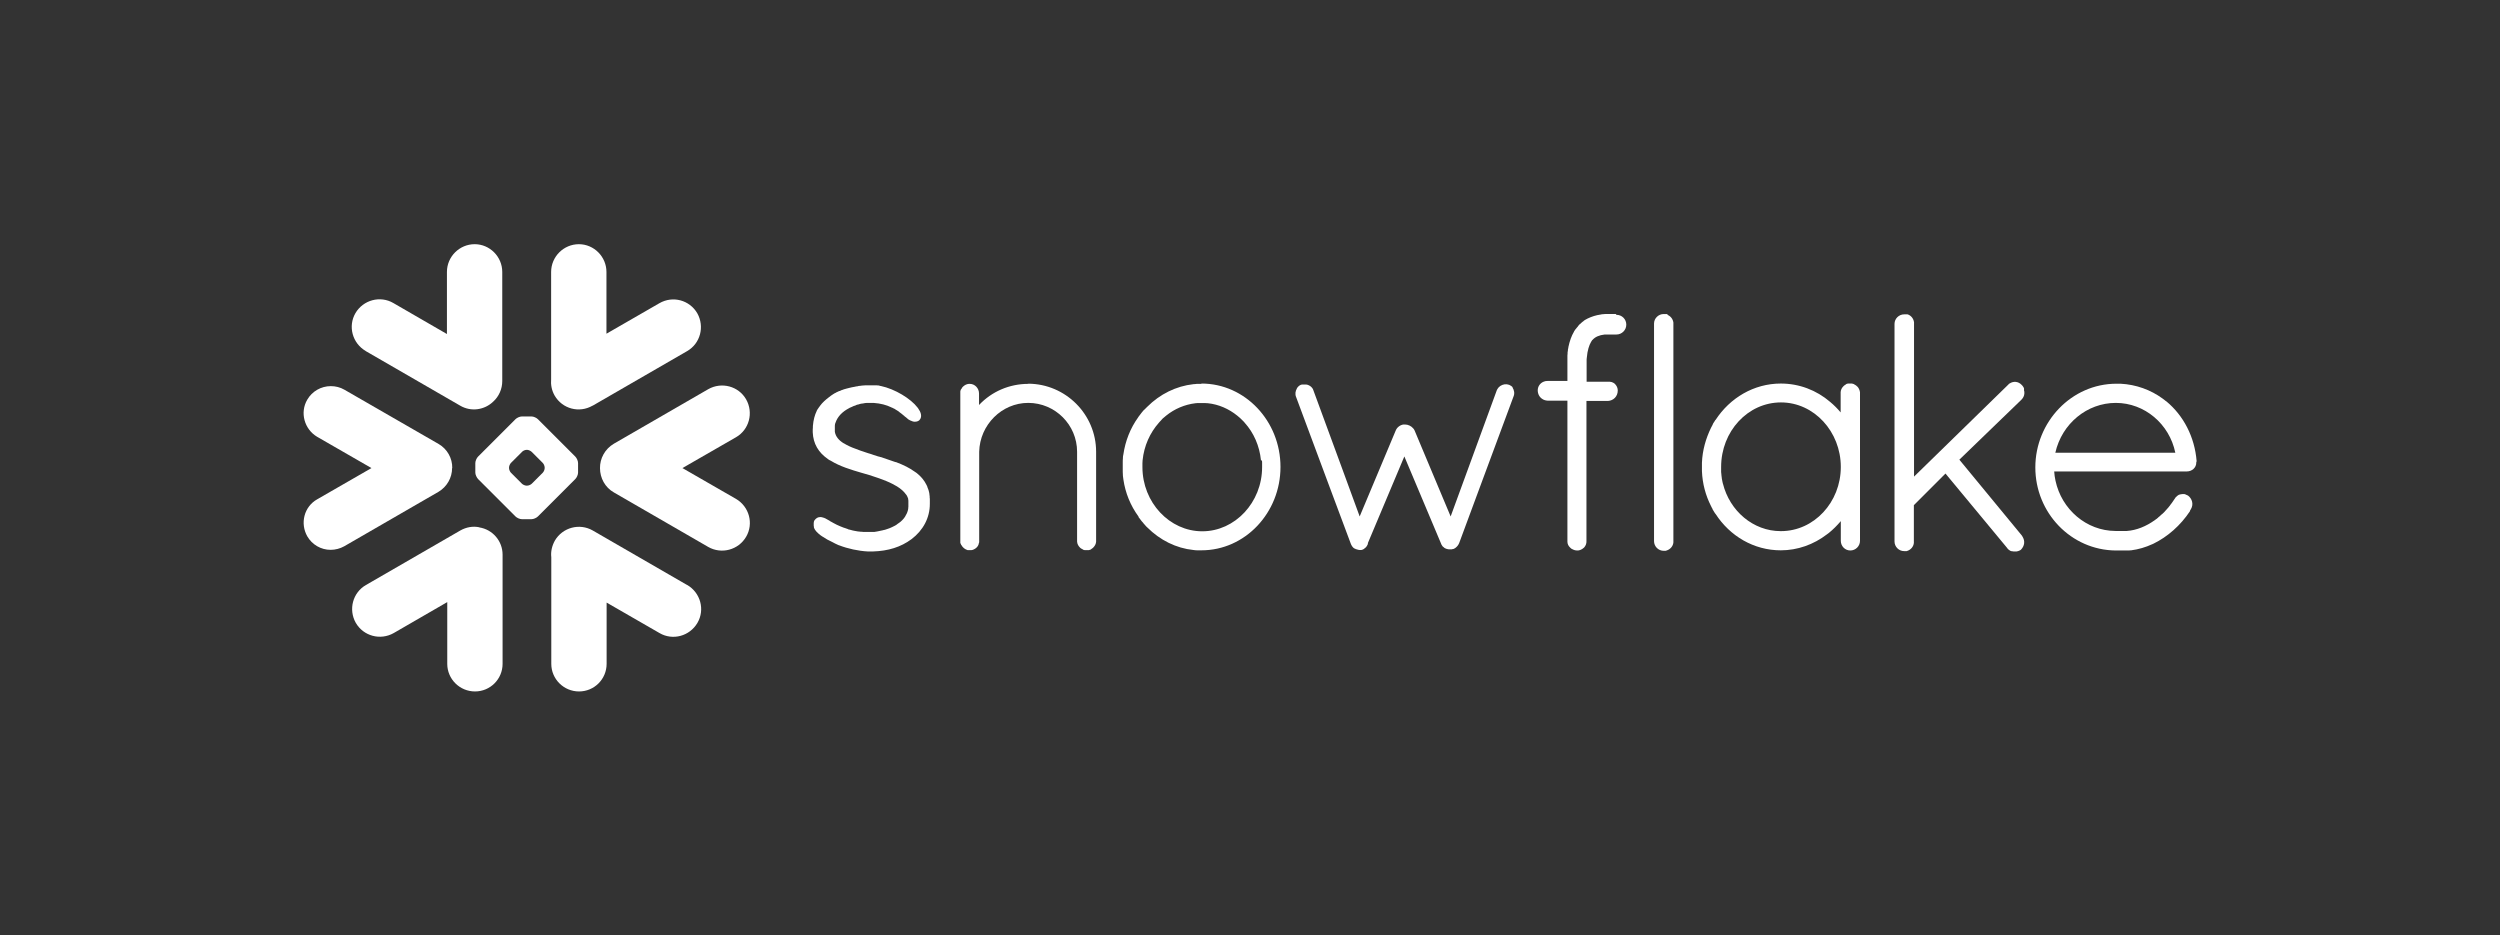 <?xml version="1.0" encoding="UTF-8"?>
<svg xmlns="http://www.w3.org/2000/svg" id="Layer_1" viewBox="0 0 155 58">
  <rect x="0" y="0" width="155" height="58" fill="#333333" stroke="none"/>
  <g id="Page-1">
    <g id="Group">
      <path id="Path" d="M42.6,36.27l-5.85-3.38c-.82-.47-1.87-.19-2.35.63-.18.33-.26.68-.22,1.03v6.61c0,.94.77,1.71,1.72,1.71s1.71-.77,1.71-1.71v-3.8l3.28,1.89c.82.48,1.87.19,2.35-.63.48-.82.19-1.87-.63-2.35" style="fill:#fff; stroke-width:0px;"></path>
      <path id="Path2" d="M28.04,29.02c.01-.61-.31-1.18-.84-1.49l-5.85-3.37c-.26-.15-.55-.22-.84-.22-.6,0-1.16.32-1.46.84-.47.8-.18,1.83.61,2.3l3.37,1.94-3.37,1.94c-.39.22-.67.59-.78,1.02-.11.43-.05.88.17,1.27.3.52.85.84,1.45.84.29,0,.59-.08.84-.22l5.85-3.38c.52-.31.84-.87.84-1.47" style="fill:#fff; stroke-width:0px;"></path>
      <path id="Path3" d="M22.68,21.77l5.85,3.38c.68.4,1.52.27,2.06-.26.34-.31.55-.77.55-1.26v-6.77c0-.94-.77-1.72-1.71-1.72s-1.72.77-1.72,1.72v3.85l-3.32-1.92c-.82-.48-1.87-.19-2.35.62-.48.82-.19,1.87.63,2.35" style="fill:#fff; stroke-width:0px;"></path>
      <path id="Combined-Shape" d="M35.84,29.3c0,.13-.08.31-.17.4l-2.32,2.32c-.09.09-.27.17-.4.17h-.59c-.13,0-.31-.08-.4-.17l-2.32-2.32c-.09-.1-.17-.27-.17-.4v-.59c0-.13.08-.31.17-.4l2.32-2.32c.09-.09.27-.17.4-.17h.59c.13,0,.31.08.4.17l2.32,2.32c.09.09.17.27.17.4v.59ZM33.77,29.02v-.03c0-.1-.06-.23-.12-.29l-.68-.68c-.07-.07-.2-.13-.29-.13h-.03c-.1,0-.23.06-.29.13l-.68.68c-.07.07-.12.2-.12.29v.03c0,.1.06.23.12.29l.68.68c.07.07.2.12.29.12h.03c.1,0,.23-.06.29-.12l.68-.68c.07-.07.12-.2.12-.29Z" style="fill:#fff; stroke-width:0px;"></path>
      <path id="Path4" d="M36.75,25.15l5.85-3.38c.82-.47,1.1-1.52.63-2.35-.48-.82-1.52-1.1-2.35-.62l-3.28,1.89v-3.83c0-.94-.77-1.72-1.71-1.72s-1.72.77-1.72,1.72v6.64c-.03.34.03.7.22,1.03.48.82,1.52,1.1,2.35.62" style="fill:#fff; stroke-width:0px;"></path>
      <path id="Path5" d="M29.71,32.69c-.39-.08-.8-.01-1.17.2l-5.85,3.38c-.82.47-1.1,1.52-.63,2.35.48.82,1.52,1.1,2.35.63l3.32-1.92v3.83c0,.94.77,1.71,1.72,1.71s1.71-.77,1.71-1.71v-6.77c0-.85-.62-1.56-1.44-1.69" style="fill:#fff; stroke-width:0px;"></path>
      <path id="Path6" d="M46.26,24.76c-.47-.82-1.52-1.1-2.35-.63l-5.85,3.38c-.56.33-.87.92-.86,1.52,0,.6.31,1.19.86,1.5l5.85,3.38c.82.47,1.87.19,2.35-.63.48-.82.19-1.87-.63-2.35l-3.32-1.91,3.32-1.91c.82-.47,1.1-1.52.63-2.35" style="fill:#fff; stroke-width:0px;"></path>
      <path id="Combined-Shape2" d="M136.17,28.62h0v.06c0,.32-.27.55-.59.55h-8.22c.01.19.04.38.08.57.38,1.78,1.91,3.11,3.72,3.12h.7c.6-.04,1.21-.29,1.75-.68h0s.06-.04.08-.06c0,0,.01,0,.02-.01.03-.02.04-.04.07-.06.01,0,.02-.01.03-.03.02-.01.04-.03.06-.05.01-.01.03-.03.04-.03.01-.01.03-.03.04-.04s.03-.03.04-.04.03-.03.04-.03c.02-.02.04-.03.06-.05.01-.01.02-.03.03-.03l.06-.06.03-.03.06-.07s.02-.02.03-.03c.03-.03.04-.04.06-.07,0-.01.02-.02.03-.03.02-.03.04-.04.06-.07l.03-.04s.03-.04.05-.06.03-.04.04-.06.03-.03.04-.05c.02-.03.04-.06.06-.08,0-.01.01-.02.02-.03.05-.07.1-.15.15-.22h0s.03-.03.03-.05c0,0,.01-.01.02-.02,0-.01.02-.02.03-.03l.03-.03s.02-.01.03-.03c0,0,.01-.01.03-.02.01-.01.03-.02.04-.03.01,0,.03-.01.03-.02.01,0,.03-.01.03-.01s.02,0,.03-.01c.01,0,.03,0,.04-.01,0,0,.01,0,.02,0,.04-.01.1-.02.15-.02s.11,0,.16.03h0s.04.01.06.03h.01s.04.02.06.03h.01c.27.2.36.55.19.84h0s-.04.07-.06.1v.03c-.59.89-1.39,1.59-2.27,2.02-.02,0-.04.02-.06.03h-.01c-.41.19-.85.32-1.31.38h-.03s-.08.01-.12.01h-.8c-2.77-.02-4.99-2.33-4.99-5.15s2.24-5.19,5.03-5.19h.25c.97.05,1.87.38,2.61.92h0s.08.06.12.09c.02.02.04.03.06.05.02.01.04.03.06.04,1.05.87,1.75,2.19,1.87,3.7h0v.04ZM127.43,28.07h7.44c-.37-1.79-1.91-3.09-3.69-3.09s-3.34,1.28-3.75,3.09Z" style="fill:#fff; stroke-width:0px;"></path>
      <path id="Combined-Shape3" d="M115.15,23.96c.09.09.15.22.17.36v9.21c0,.33-.27.6-.6.6s-.59-.27-.59-.6v-1.22c-.23.27-.48.52-.75.74,0,0-.01.01-.03.02-.03.02-.05.04-.08.06-.82.63-1.82.99-2.86.99-1.68,0-3.16-.89-4.04-2.25,0-.01-.02-.03-.03-.03-.03-.04-.05-.08-.08-.13-.02-.03-.03-.06-.05-.08s-.03-.06-.04-.09c-.03-.04-.05-.09-.07-.13,0-.01-.01-.03-.02-.04-.33-.65-.53-1.38-.56-2.16,0-.09,0-.17,0-.26s0-.18,0-.26c.03-.77.24-1.5.56-2.16,0-.01.01-.03.02-.04.03-.04.04-.09.07-.13.01-.03.03-.06.04-.09.01-.03.03-.06.05-.08.03-.04.05-.09.08-.13,0-.01.02-.03.03-.03.88-1.35,2.36-2.25,4.04-2.25,1.14,0,2.21.41,3.06,1.14.24.2.45.41.65.65v-1.26c.01-.15.08-.27.17-.36h0s.03-.02.03-.03c0,0,0,0,.01-.01,0,0,.02-.01.03-.02s.01-.01.03-.02c0,0,.01,0,.01-.01.01,0,.03-.01.03-.02h0s.03-.01.04-.03h0s.07-.03.11-.03h.01s.03,0,.05,0h.12s.03,0,.05,0h.01s.08.02.11.03h0s.03.01.04.03h.01s.03.01.03.02c0,0,.01,0,.02.01,0,0,.01.01.03.02s.01.01.03.02c0,0,0,0,.01.01.01.01.03.02.03.03h-.01ZM110.42,32.93c2.05,0,3.71-1.79,3.71-3.98s-1.66-4-3.71-4-3.71,1.79-3.71,4v.29s0,.08.01.11c0,.03,0,.06.01.09,0,.03,0,.07.01.11,0,.03.01.05.01.08,0,.04.01.08.02.12,0,.02.01.04.01.06.01.04.02.09.03.14,0,.01,0,.02.01.03.42,1.7,1.88,2.95,3.58,2.95h0Z" style="fill:#fff; stroke-width:0px;"></path>
      <path id="Path7" d="M100.18,19.47h-.49s-.09,0-.13,0h-.03s-.09,0-.13.01h-.01c-.05,0-.1.01-.14.02h0c-.3.04-.57.13-.82.25h0s-.07.04-.11.06c0,0-.01,0-.02.01-.03.02-.06.03-.09.06-.01,0-.03.02-.03.03-.03.01-.04.03-.07.05-.02.01-.03.03-.05.04-.01.01-.03.03-.04.04-.03.03-.05.04-.08.07h-.01s-.06.08-.09.11c0,0-.01.01-.01.02-.03.03-.05.06-.07.08,0,.01-.02.03-.03.04-.02.03-.04.04-.06.07,0,.01-.01.02-.02.03-.02.03-.04.06-.06.09,0,0,0,0,0,.01-.16.27-.27.58-.35.96v.02s-.02.1-.03.15v.04s-.01.08-.02.13c0,.03,0,.05,0,.08,0,.03-.01.07-.01.1,0,.04,0,.08,0,.11v.08c0,.05,0,.11,0,.16v1.23h-1.24c-.08,0-.15.01-.22.04-.22.08-.38.29-.38.54,0,.23.11.43.29.54.09.06.19.09.31.1h1.24v8.74c0,.14.06.27.16.36h0s.03.03.04.04h0s.03.02.03.03c0,0,.01.01.02.01,0,0,.01,0,.02.01.1.06.21.1.33.1h.06c.11-.01.22-.06.31-.13h0s.03-.03.03-.03c0,0,0,0,.01,0,.01-.01.02-.02.03-.03.1-.11.15-.26.14-.4v-8.68h1.33c.35-.02.61-.29.61-.64h0v-.04h0c-.01-.15-.07-.26-.16-.36h0s-.03-.03-.03-.03c0,0-.01,0-.01-.01-.01,0-.02-.01-.03-.02,0,0-.02-.01-.03-.02,0,0-.01,0-.02-.01-.01,0-.03-.01-.04-.02h-.01s-.03-.01-.04-.02h-.01s-.03-.01-.04-.01h-.01s-.03,0-.04-.01h-1.46v-1.34s0-.1.01-.14c.04-.48.15-.79.26-.98h0s.02-.04.03-.05c0-.01.01-.02.02-.03,0,0,0-.01.01-.02.01-.02.03-.03.04-.04.16-.18.4-.29.75-.33h.73c.33,0,.61-.27.61-.61s-.27-.61-.61-.61" style="fill:#fff; stroke-width:0px;"></path>
      <path id="Path8" d="M103.39,19.48h0s-.03-.01-.04-.01c0,0-.01,0-.02,0-.01,0-.02,0-.03,0s-.02,0-.03,0h-.12c-.33,0-.6.27-.6.59v13.49c0,.33.27.6.6.6h.13s0-.01.01-.01c.01,0,.03,0,.04-.01h0c.23-.07.4-.27.42-.5v-13.63c-.03-.22-.17-.4-.37-.48" style="fill:#fff; stroke-width:0px;"></path>
      <path id="Path9" d="M57.65,30.95s0-.07-.01-.1c0-.03,0-.04,0-.07,0-.03,0-.05-.01-.08,0-.03-.01-.05-.01-.08,0-.02,0-.04-.01-.06,0-.03-.01-.06-.02-.09,0-.01-.01-.03-.01-.04,0-.03-.02-.06-.03-.09,0-.01,0-.03-.01-.03-.01-.03-.03-.07-.04-.1,0,0,0-.01,0-.02-.02-.03-.03-.07-.05-.11h0c-.14-.29-.34-.53-.59-.73q-.17-.14,0,0s-.07-.06-.11-.08h0s-.04-.03-.06-.04c-.31-.22-.64-.39-1.14-.58,0,0-.01,0-.03,0,0,0-.02,0-.03-.01-.28-.1-.57-.2-.87-.3h-.02s-.06-.02-.1-.03c-.02,0-.03-.01-.05-.01-.1-.03-.2-.07-.31-.1-.07-.03-.15-.05-.24-.08-.03,0-.08-.03-.13-.04h0s-.06-.02-.09-.03c-.25-.08-.45-.15-.62-.22-.29-.1-.54-.22-.75-.35,0,0-.01,0-.01,0-.29-.18-.49-.41-.54-.71h0v-.06h0v-.21s0-.05,0-.08v-.03s.01-.05.01-.08h0s.01-.07.03-.1h0c.13-.39.43-.68.8-.88.03-.01.05-.03.07-.04.03-.01.04-.03.07-.03.04-.02.08-.03.11-.05.03-.01.04-.02.06-.03l.12-.04s.04-.01.06-.03c.04-.01.08-.03.11-.03.03,0,.04-.01.07-.02.04-.01.08-.02.11-.03.03,0,.05-.01.08-.01.04,0,.08-.01.11-.02.03,0,.04,0,.06-.01.04,0,.09-.01.13-.01h.4c.44.03.8.13,1.09.27.03.01.04.03.07.03l.04.02s.06.03.08.04c0,0,.01,0,.01,0,.03.02.06.04.09.06h0s.06.04.1.06h0s.06.04.09.06c.01.01.03.02.03.03.07.05.18.13.28.22.01,0,.03.01.03.03.08.06.15.11.21.17.01.01.03.02.03.03h0s.01.01.03.01c.02.01.04.03.06.04,0,0,.01,0,.03.01.02.01.03.02.05.03,0,0,.01,0,.02,0,.02.01.04.02.06.03h.01s.04.01.07.02h0c.05.01.1.01.15,0h.01s.03,0,.04-.01c0,0,0,0,.01,0h.01s.04-.02.06-.03h.01s.04-.03.06-.04h0s.03-.03.04-.05c.01-.01.02-.03.03-.04h0c.1-.18.04-.41-.14-.66,0,0,0-.01-.01-.01,0-.01-.01-.02-.02-.03-.42-.55-1.39-1.15-2.28-1.34h-.01s-.08-.01-.11-.03h-.03s-.06-.01-.1-.01h-.04s-.06,0-.09,0h-.53c-.05,0-.1,0-.15.01h-.04c-.06,0-.11.01-.16.02h-.02c-.06,0-.11.01-.17.03h-.01c-.06,0-.11.02-.16.03h-.01c-.11.02-.22.04-.33.07h0c-.05.01-.1.03-.16.04-.05.01-.1.03-.14.04h-.01s-.09.03-.13.05h-.01s-.08.03-.13.06c0,0-.01,0-.02,0-.04.01-.08.03-.11.05-.01,0-.02,0-.03.01-.04.02-.07.03-.11.06-.01,0-.02.01-.03.01-.03.02-.06.04-.1.06-.01,0-.02.01-.03.02-.04.03-.08.05-.12.08-.04.03-.1.07-.13.1h0c-.21.16-.4.33-.54.52,0,0-.01.01-.02.03-.02.03-.04.05-.06.08-.01.02-.03.04-.04.06-.01.01-.02.03-.03.04-.02.03-.04.06-.06.1,0,0,0,0,0,.01-.13.27-.21.57-.24.94h0c0,.08,0,.14-.01.21v.18c.03.71.35,1.25.94,1.66,0,0,.01,0,.01.01.03.02.05.03.08.05.02.01.04.03.06.03,0,0,.01,0,.02.01.58.36,1.29.57,1.87.74.29.08.55.16.62.18.02,0,.03.01.05.02.35.11.62.21.85.3.02,0,.03.01.05.02,0,0,.01,0,.02.01.13.05.25.11.37.17.1.05.19.1.29.16.24.15.42.31.54.48,0,0,0,.01.01.01.01.01.03.03.03.04s.01.02.02.03c0,.01.01.03.02.04,0,.01.01.03.02.04,0,.01.01.02.01.03s.01.03.02.04c0,0,0,.02.01.03,0,.02.01.03.01.05,0,0,0,.01,0,.03,0,.02.01.04.01.06v.03s0,.04,0,.06v.28s0,.06-.01.1v.03c-.01.09-.04.17-.07.25h0s-.03.08-.06.12h0c-.04.09-.09.17-.15.24-.03.04-.06.07-.1.11t0,0c-.07.07-.14.13-.22.18h0s-.08.05-.11.08c0,0-.01,0-.01.01-.06.04-.13.08-.2.11l-.08.04s-.06.03-.09.04c-.03.01-.04.02-.07.03-.07.03-.13.05-.2.07-.01,0-.02,0-.03.01-.04.01-.08.03-.12.03-.01,0-.03,0-.03.01-.13.03-.26.06-.38.08h0c-.06.01-.12.02-.18.03h-.27c-.09,0-.18,0-.27,0h-.1s-.1,0-.14-.01c-.04,0-.09,0-.13-.01-.04,0-.07-.01-.11-.01-.08-.01-.15-.03-.22-.04-.03,0-.07-.01-.1-.02-.04-.01-.08-.02-.11-.03-.04-.01-.08-.02-.12-.03-.03,0-.06-.01-.08-.03-.07-.02-.13-.04-.2-.07-.01,0-.03-.01-.04-.01-.15-.06-.29-.11-.43-.18,0,0-.01,0-.02-.01-.09-.04-.24-.13-.39-.21-.01,0-.03-.01-.04-.03-.1-.06-.19-.11-.27-.15,0,0-.01,0-.02-.01h-.01s-.04-.02-.06-.03c0,0-.01,0-.02,0-.05-.02-.1-.03-.15-.04h-.06c-.1,0-.18.03-.26.1-.02.01-.03.03-.04.04,0,0,0,.01-.01.01-.01.01-.02.03-.03.03,0,0-.01.01-.01.02,0,.01-.01.02-.02.03,0,0,0,.01-.01.03,0,.01-.01.02-.01.03,0,0,0,.01,0,.02,0,.01,0,.03-.01.03v.02s0,.03,0,.04h0v.06h0s0,.04,0,.06h0s0,.04.01.06c0,0,0,.01,0,.03,0,.01,0,.03.01.04,0,0,0,.01,0,.02.03.08.08.15.15.23s.17.16.27.24q.07.06,0,0c-.11-.08.06.04.09.06,0,0,.01.01.02.01.09.06.18.11.29.18.03.01.05.03.08.04l.08.04s.06.03.1.05c.03.01.04.03.06.03l.15.08s.01,0,.02.01c.06.03.11.05.17.08.03.01.04.02.07.03h.01c.54.21,1.19.35,1.77.38h.33c.94-.03,1.72-.27,2.38-.76h0c.73-.55,1.14-1.33,1.14-2.19v-.22" style="fill:#fff; stroke-width:0px;"></path>
      <path id="Path10" d="M63.75,23.8h0c-1.16,0-2.26.47-3.05,1.31v-.71c0-.33-.26-.6-.57-.6h-.06c-.14.01-.27.08-.36.17q-.06.06,0,0c.09-.1-.02.02-.03.03,0,0-.01,0-.01.01,0,0-.01.01-.02.03,0,0-.01.01-.02.03,0,0,0,.01,0,.01,0,.01-.01.03-.03.03h0s-.01.04-.03.05c-.01.04-.03.08-.03.11h0s0,.04,0,.06v9.35l.03.03s0,.03.01.04h0s.01.04.03.05c.08.15.22.26.39.31h.22s.03,0,.04-.01h.02s.04-.01.06-.02h0c.1-.04.19-.1.26-.19h0c.04-.05.06-.1.08-.16v-.02s0,0,0,0c0,0,.02-.06.03-.09h0v-5.61c.04-1.67,1.4-3.03,3.04-3.03h0c1.67,0,3.03,1.36,3.03,3.03v5.57c.01.15.08.27.17.36h0s.02.02.03.03c0,0,0,0,.01.01,0,0,.01.01.03.02,0,0,.01.01.03.02,0,0,.01,0,.02.01.01,0,.03.01.03.02h.01s.03.01.04.03h0s.07.03.11.03h.01s.03,0,.05,0h.12s.03,0,.05,0h.01s.08-.02.11-.03l.04-.03h0s.03-.01.03-.02c0,0,.01,0,.01-.01,0,0,.01-.01.03-.02,0,0,.02-.01.03-.02,0,0,0,0,.01-.01.01-.01.03-.02.03-.03h0c.1-.1.16-.22.17-.36v-5.57c0-2.32-1.89-4.21-4.21-4.22" style="fill:#fff; stroke-width:0px;"></path>
      <path id="Combined-Shape4" d="M74.49,23.78c2.7,0,4.9,2.32,4.9,5.17s-2.2,5.17-4.9,5.17c-.08,0-.17,0-.25,0h-.03c-.07,0-.15-.01-.22-.02h0c-1.07-.11-2.07-.61-2.86-1.4-.03-.03-.07-.06-.1-.1h0s-.03-.04-.05-.06c-.04-.04-.08-.08-.11-.13-.03-.03-.06-.07-.09-.1-.02-.03-.04-.06-.06-.08-.04-.06-.09-.11-.13-.17v-.03c-.5-.68-.82-1.47-.94-2.3-.01-.08-.02-.15-.03-.23v-.03c0-.07-.01-.14-.01-.22v-.04c0-.08,0-.17,0-.26s0-.17,0-.26v-.04c0-.07,0-.15.01-.22v-.03c0-.08.01-.15.03-.23.12-.83.43-1.62.92-2.3,0,0,0-.01.01-.02.04-.06.08-.11.13-.17.02-.03.04-.05.06-.08.03-.04.06-.07.09-.11s.07-.08.11-.11c.02-.02.04-.04.06-.06h0s.06-.06.09-.09c.8-.8,1.8-1.29,2.87-1.41h0c.07,0,.14-.01.22-.02h.03c.08,0,.17,0,.25,0v-.02ZM78.18,28.54h0c-.09-.9-.45-1.71-1.01-2.33-.03-.03-.04-.06-.07-.08l-.04-.04s-.06-.06-.09-.09c-.03-.03-.06-.05-.08-.08-.02-.01-.03-.03-.05-.04-.04-.04-.09-.08-.13-.11h0c-.52-.42-1.15-.7-1.82-.77h-.02c-.05,0-.1-.01-.15-.01h-.43c-.05,0-.1,0-.15.01h-.02c-.67.08-1.3.35-1.82.77h0s-.09.08-.13.11c-.02.01-.03.03-.05.04-.03.03-.06.05-.08.08s-.06.06-.08.09l-.04.04s-.04.05-.07.08c-.55.62-.92,1.43-1.01,2.33h0c0,.06-.01.12-.01.18v.24c0,2.19,1.68,3.98,3.71,3.98s3.71-1.79,3.71-3.98v-.24c0-.06,0-.11-.01-.17h-.03Z" style="fill:#fff; stroke-width:0px;"></path>
      <path id="Path11" d="M93.81,24.04s0-.01-.01-.01c-.06-.08-.14-.13-.23-.17h0s-.03-.01-.03-.01h-.02c-.08-.03-.17-.03-.25-.02h0c-.17.03-.34.13-.43.29h0s-.03.05-.04.08h0l-2.86,7.82-2.24-5.34c-.03-.05-.05-.1-.09-.13-.12-.14-.31-.23-.5-.23-.03,0-.06,0-.09,0h-.01c-.2.03-.39.17-.47.36h0l-2.24,5.34-1.08-2.95-1.79-4.87s-.02-.05-.03-.08t0,0c-.06-.1-.14-.18-.25-.23h0c-.05-.03-.11-.04-.17-.05h-.24s-.03,0-.04.01h-.01s-.03,0-.04.01h0c-.1.04-.18.12-.24.21,0,0,0,0,0,.01h0c-.05.09-.08.17-.09.26s0,.19.04.28l2.07,5.56,1.33,3.56h0c.06.13.13.23.24.28,0,0,0,0,.01,0s0,0,.01,0h0s0,0,.01.01h0s.04.03.08.03h0s.02,0,.03.01h.01c.06.02.1.03.15.03.03,0,.05,0,.08,0,.02,0,.04,0,.06-.01h.01s.04-.01.06-.03c0,0,.01,0,.03-.01.01,0,.03-.01.04-.03.01,0,.03-.01.03-.03,0,0,.01-.01.03-.02.02-.01.03-.03.05-.04h0s.03-.04.05-.07h0s.03-.05.04-.07c.01-.03.03-.05.03-.08h0v-.02s0-.02,0-.02l2.26-5.37,2.27,5.39c.02.06.04.1.08.15,0,0,.01.01.01.02.01.01.03.03.04.04,0,0,.01.01.03.02.01.01.03.03.04.04,0,0,.01.01.02.01.02.01.03.03.05.03h.01s.04.03.06.03h.02s.03.01.06.02c.03,0,.05.01.07.01h.08s.06,0,.08,0h.02s.04-.01.07-.02c0,0,.01,0,.02,0,.03,0,.05-.02.07-.03h0s.06-.03.08-.05c.1-.08.17-.17.22-.29h0l1.4-3.78,1.97-5.31c.08-.18.04-.39-.06-.55,0-.01-.01-.02-.02-.03" style="fill:#fff; stroke-width:0px;"></path>
      <path id="Path12" d="M125.49,24.21v-.06s0-.03,0-.03c0,0,0-.01,0-.02,0-.01,0-.03-.01-.04h0s-.01-.04-.03-.06h0c-.03-.06-.07-.1-.11-.14h0c-.21-.22-.51-.24-.75-.08,0,0-.01.01-.02.01-.01,0-.02.01-.03.03-.01.01-.03.03-.04.04h0l-5.83,5.69v-9.57c-.03-.22-.17-.4-.37-.48h0s-.03-.01-.04-.01c0,0-.01,0-.02,0-.01,0-.02,0-.03,0,0,0-.02,0-.03,0h-.12c-.33,0-.6.27-.6.59v13.49c0,.33.27.6.6.6h.08s.03,0,.05,0h.01s.03,0,.04-.01h0c.23-.07.4-.27.42-.5v-2.34l1.96-1.96,3.82,4.61s.05.08.09.1c0,0,.01.01.02.02.01,0,.02.01.03.02.01.01.03.01.04.03,0,0,.01,0,.02.01.02,0,.03.01.05.02h.01s.04.01.06.01h.01s.04,0,.06.01h.09s.08,0,.11,0h0c.07-.01.13-.03.19-.06h0s.06-.03.08-.05h0c.23-.24.26-.54.1-.8-.01-.03-.03-.04-.04-.07l-3.88-4.71,3.85-3.72c.1-.1.17-.23.18-.37h0v-.06h0v-.06" style="fill:#fff; stroke-width:0px;"></path>
    </g>
  </g>
</svg>
